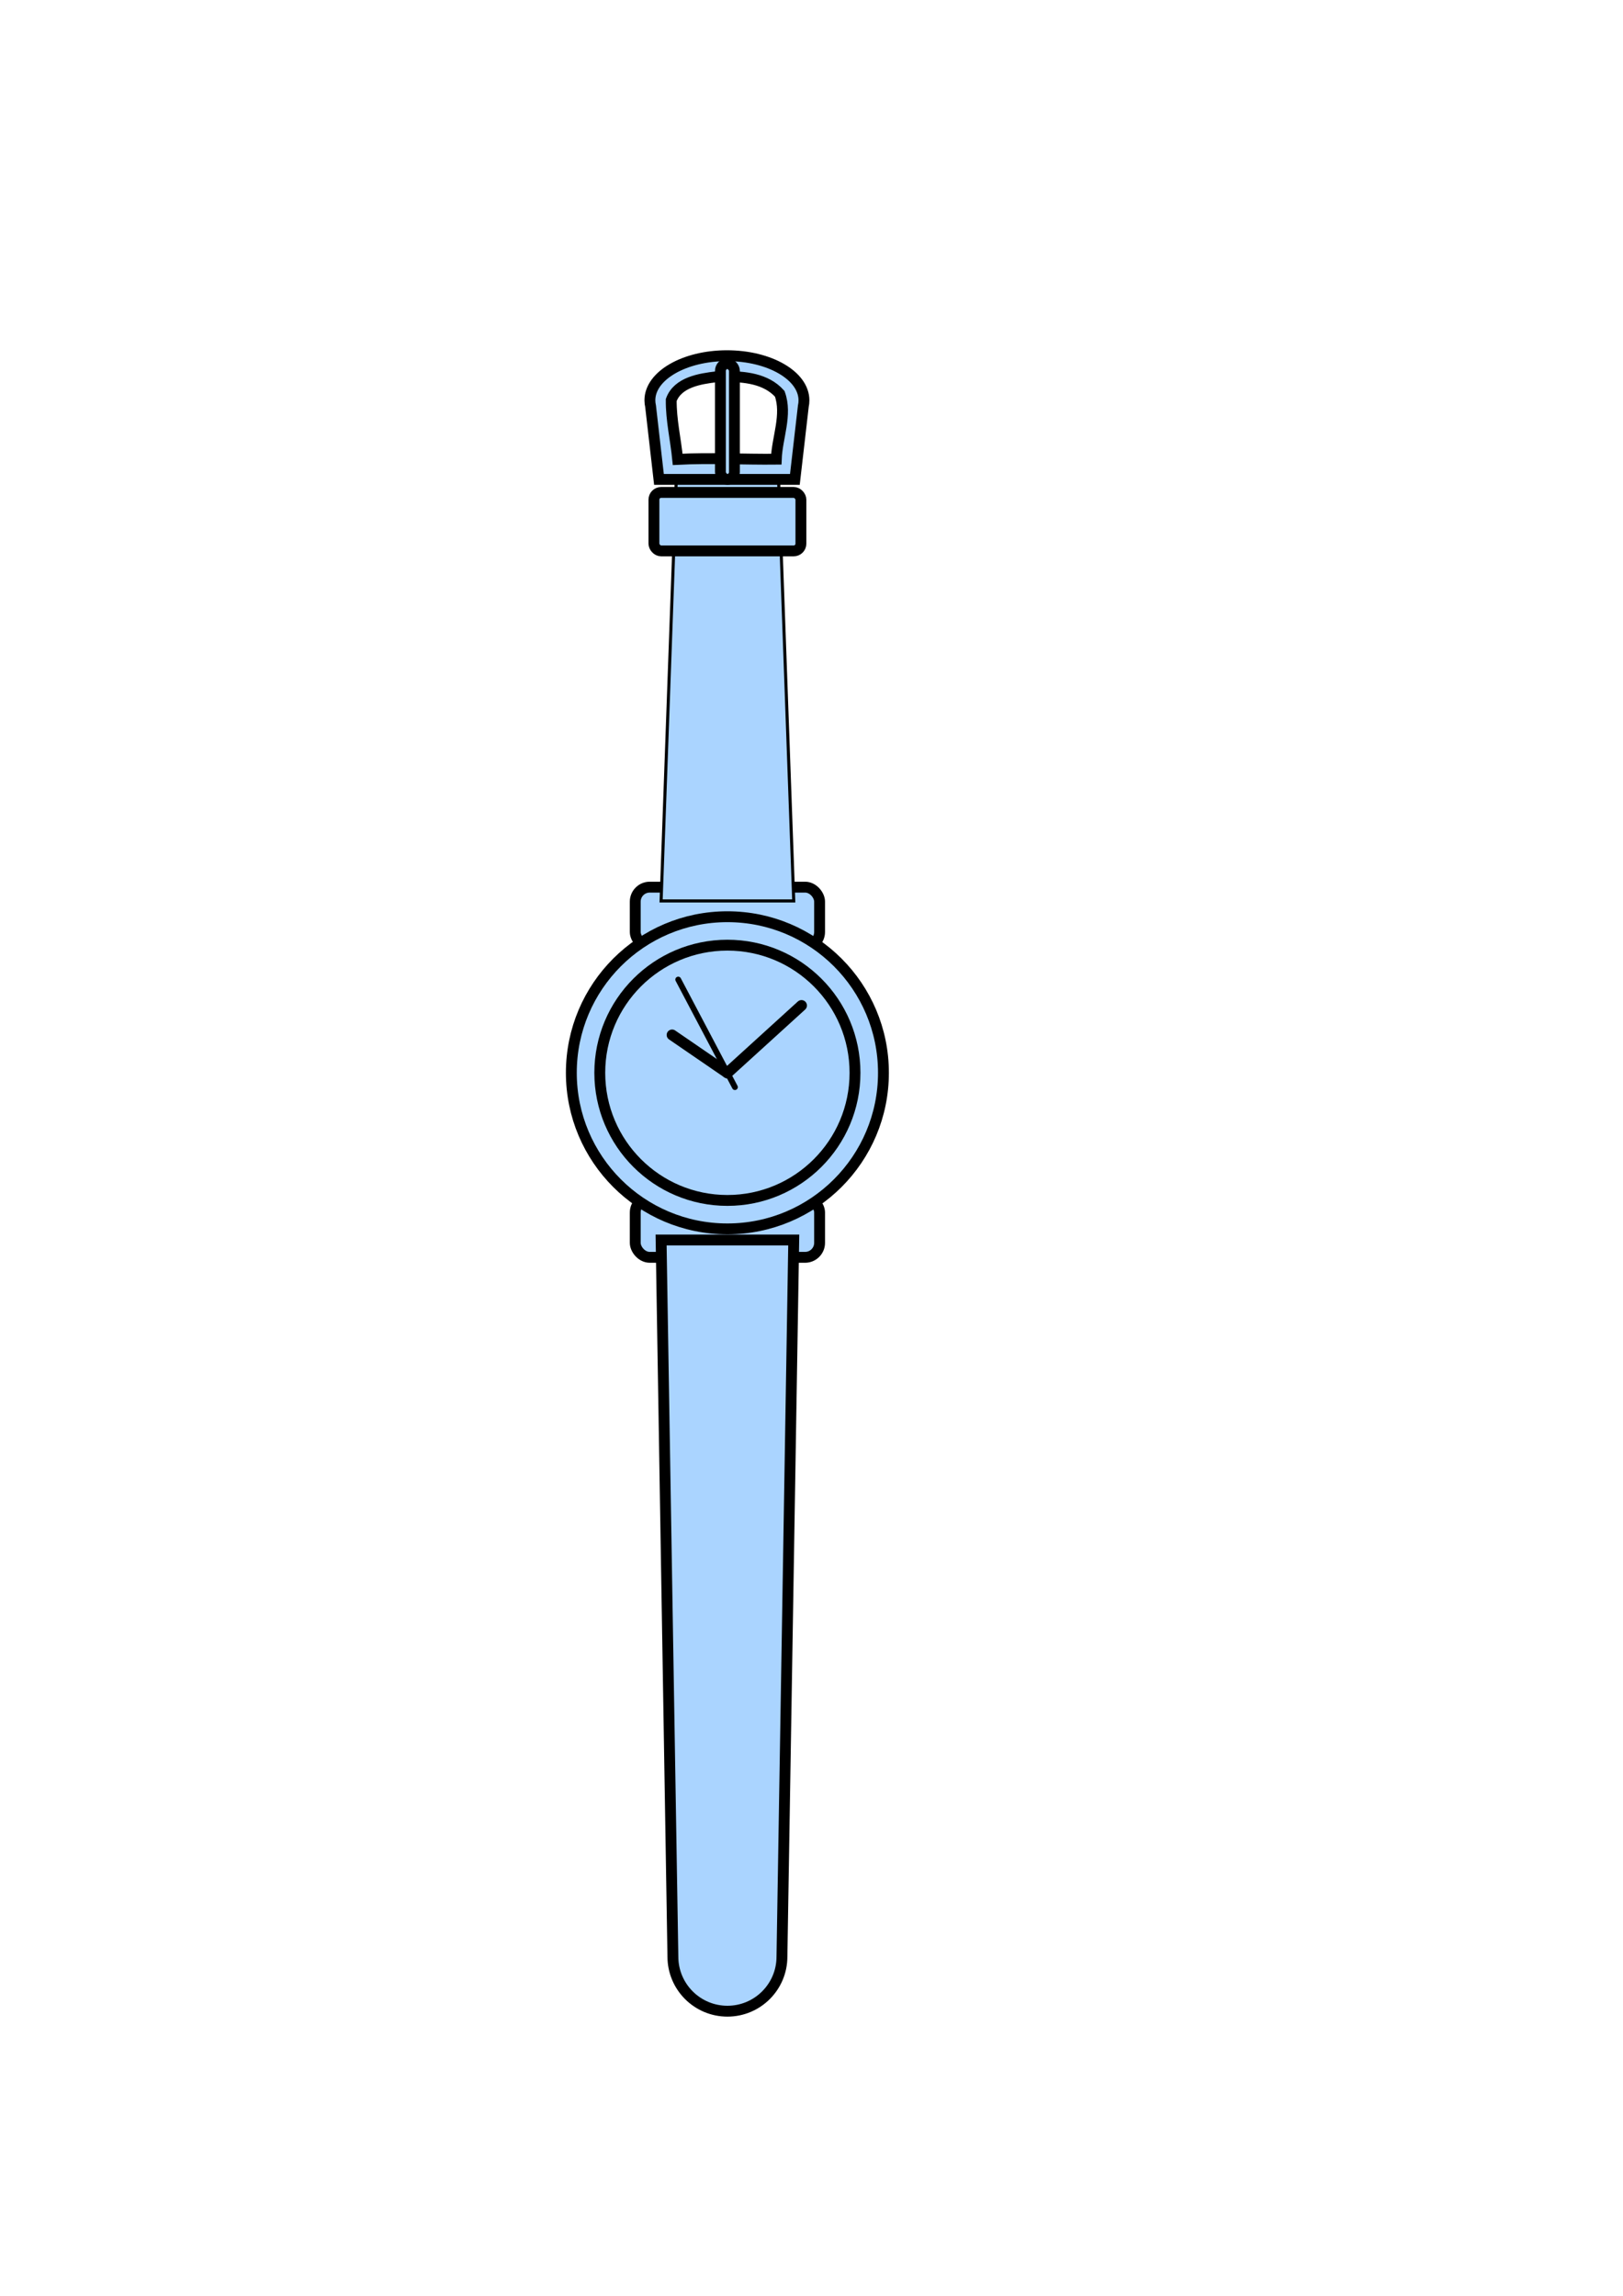 <?xml version="1.0"?><svg width="793.701" height="1122.52" xmlns="http://www.w3.org/2000/svg" xmlns:xlink="http://www.w3.org/1999/xlink">
 <title>watch</title>
 <defs>
  <linearGradient id="linearGradient3124">
   <stop stop-color="#f0ffff" id="stop3126" offset="0"/>
   <stop stop-color="#ffffff" id="stop3128" offset="1"/>
  </linearGradient>
  <linearGradient id="linearGradient3112">
   <stop stop-color="#b3b3b3" id="stop3114" offset="0"/>
   <stop stop-color="#ffffff" offset="0.316" id="stop3122"/>
   <stop stop-color="#717171" offset="0.743" id="stop3120"/>
   <stop stop-color="#b3b3b3" id="stop3116" offset="1"/>
  </linearGradient>
  <linearGradient id="linearGradient3090">
   <stop stop-color="#ff812d" id="stop3092" offset="0"/>
   <stop stop-color="#aa4400" id="stop3094" offset="1"/>
  </linearGradient>.str1 {stroke:#373435;stroke-width:0.8;stroke-linecap:round}
    .str0 {stroke:#373435;stroke-width:1.5}
    .str2 {stroke:#373435;stroke-width:1.5;stroke-linecap:round}
    .fil0 {fill:none}
    .fil1 {fill:#373435}
  <radialGradient gradientUnits="userSpaceOnUse" gradientTransform="matrix(1,0,0,7.342,0,-4786.644)" r="35.091" fy="754.7" fx="365.714" cy="754.7" cx="365.714" id="radialGradient3096" xlink:href="#linearGradient3090"/>
  <radialGradient gradientUnits="userSpaceOnUse" gradientTransform="matrix(1,0,0,4.517,0,-310.42)" r="9.904" fy="88.275" fx="49.269" cy="88.275" cx="49.269" id="radialGradient3100" xlink:href="#linearGradient3090"/>
  <radialGradient gradientUnits="userSpaceOnUse" gradientTransform="matrix(1,0,0,0.439,0,120.847)" r="38.597" fy="236.936" fx="365.714" cy="236.936" cx="365.714" id="radialGradient3102" xlink:href="#linearGradient3090"/>
  <linearGradient gradientUnits="userSpaceOnUse" y2="150.38" x2="68.248" y1="125.551" x1="31.945" id="linearGradient3118" xlink:href="#linearGradient3112"/>
  <linearGradient gradientUnits="userSpaceOnUse" y2="127.482" x2="35.907" y1="150.38" x1="62.355" id="linearGradient3130" xlink:href="#linearGradient3124"/>
  <linearGradient gradientUnits="userSpaceOnUse" y2="434.751" x2="363.594" y1="400.538" x1="362.947" id="linearGradient3132" xlink:href="#linearGradient3112"/>
  <linearGradient gradientTransform="translate(0,152)" y2="434.751" x2="363.594" y1="400.538" x1="362.947" gradientUnits="userSpaceOnUse" id="linearGradient3136" xlink:href="#linearGradient3112"/>
  <radialGradient r="35.091" fy="754.7" fx="365.714" cy="754.7" cx="365.714" gradientTransform="matrix(1,0,0,7.342,0,-4786.644)" gradientUnits="userSpaceOnUse" id="radialGradient3149" xlink:href="#linearGradient3090"/>
  <linearGradient gradientTransform="translate(105.298,-29.742)" gradientUnits="userSpaceOnUse" y2="236.626" x2="301.221" y1="170.905" x1="220.082" id="linearGradient3177" xlink:href="#linearGradient3112"/>
  <linearGradient y2="1.073" x2="0.476" y1="-0.107" x1="0.469" id="linearGradient3244" xlink:href="#linearGradient3112"/>
  <linearGradient y2="1.073" x2="0.476" y1="-0.107" x1="0.469" id="linearGradient3246" xlink:href="#linearGradient3112"/>
  <radialGradient r="9.904" fy="88.275" fx="49.269" cy="88.275" cx="49.269" gradientTransform="matrix(1,0,0,4.517,0,-310.42)" gradientUnits="userSpaceOnUse" id="radialGradient3248" xlink:href="#linearGradient3090"/>
  <linearGradient y2="0.769" x2="0.941" y1="0.193" x1="0.098" id="linearGradient3250" xlink:href="#linearGradient3112"/>
  <linearGradient y2="0.179" x2="0.121" y1="0.829" x1="0.871" id="linearGradient3252" xlink:href="#linearGradient3124"/>
  <radialGradient r="38.597" fy="236.936" fx="365.714" cy="236.936" cx="365.714" gradientTransform="matrix(1,0,0,0.439,0,120.847)" gradientUnits="userSpaceOnUse" id="radialGradient3254" xlink:href="#linearGradient3090"/>
  <linearGradient y2="1.043" x2="1.045" y1="-0.043" x1="-0.032" id="linearGradient3256" xlink:href="#linearGradient3112"/>
  <radialGradient r="35.091" fy="754.7" fx="365.714" cy="754.7" cx="365.714" gradientTransform="matrix(1,0,0,7.342,0,-4786.644)" gradientUnits="userSpaceOnUse" id="radialGradient3258" xlink:href="#linearGradient3090"/></defs>
 <g>
  <title>Layer 1</title>
  <g id="layer1">
   <g id="g3221">
    <rect fill="#aad4ff" stroke="#000000" stroke-width="5.315" id="rect3134" ry="7.087" rx="7.087" height="28.996" width="90.151" y="585.765" x="310.658" class="fil0 str0"/>
    <rect fill="#aad4ff" stroke="#000000" stroke-width="5.315" class="fil0 str0" x="310.658" y="433.765" width="90.151" height="28.996" rx="7.087" ry="7.087" id="rect3029"/>
    <polygon fill="#aad4ff" stroke="#000000" stroke-width="1.5" class="fil0 str0" points="388.167 440.513 380.462 226.65 331.004 226.65 323.299 440.513" id="polygon3005"/>
    <circle fill="#aad4ff" stroke="#000000" stroke-width="1.5" class="fil0 str0" cx="46.452" cy="147.296" r="21.54" id="circle2993" transform="matrix(3.543,0,0,3.543,191.139,2.668) "/>
    <circle fill="#aad4ff" stroke="#000000" stroke-width="1.5" class="fil0 str0" cx="46.452" cy="147.296" r="17.614" id="circle2995" transform="matrix(3.543,0,0,3.543,191.139,2.668) "/>
    <line fill="#aad4ff" stroke="#000000" stroke-width="2.835" stroke-linecap="round" class="fil0 str1" x1="359.404" y1="531.543" x2="331.673" y2="478.949" id="line2997"/>
    <line fill="#aad4ff" stroke="#000000" stroke-width="5.315" stroke-linecap="round" class="fil0 str2" x1="355.733" y1="524.584" x2="391.96" y2="491.638" id="line2999"/>
    <line fill="#aad4ff" stroke="#000000" stroke-width="5.315" stroke-linecap="round" class="fil0 str2" x1="355.733" y1="524.584" x2="328.682" y2="506.034" id="line3001"/>
    <rect fill="#aad4ff" stroke="#000000" stroke-width="5.315" class="fil0 str0" x="319.793" y="240.767" width="71.878" height="28.597" rx="3.543" ry="3.543" id="rect3007"/>
    <path fill="#aad4ff" stroke="#000000" stroke-width="5.315" d="m355.504,173.918c-20.809,0 -37.688,9.754 -37.688,21.812c0,0.989 0.124,1.983 0.344,2.938l4.094,35.719l66.469,0l4.125,-35.719c0.22,-0.954 0.312,-1.949 0.312,-2.938c0,-12.059 -16.847,-21.812 -37.656,-21.812zm-1.062,10.219c9.641,-0.086 20.199,0.944 26.875,8.406c3.723,10.266 -1.299,21.377 -1.688,31.969c-15.573,0.17 -32.241,-0.755 -48.219,0.094c-0.96,-9.704 -3.252,-19.228 -3.156,-29.031c3.188,-8.689 14.044,-10.394 22.125,-11.344c1.326,-0.042 2.685,-0.081 4.062,-0.094z" id="path3009"/>
    <rect fill="#aad4ff" stroke="#000000" stroke-width="5.315" class="fil0 str0" x="352.315" y="177.792" width="6.835" height="56.597" rx="3.543" ry="3.543" id="rect3011"/>
    <g id="g3138">
     <path fill="#aad4ff" stroke="#000000" stroke-width="5.315" id="path3003" d="m382.397,956.694c0,14.726 -11.938,26.664 -26.664,26.664c-14.726,0 -26.664,-11.938 -26.664,-26.664l-5.77,-350.394l64.868,0l-5.77,350.394z" class="fil0 str0"/>
     <circle fill="#aad4ff" transform="matrix(3.543,0,0,3.543,191.139,2.668) " id="circle3013" r="1.309" cy="223.565" cx="46.452" class="fil1"/>
     <circle fill="#aad4ff" transform="matrix(3.543,0,0,3.543,191.139,2.668) " id="circle3015" r="1.309" cy="261.472" cx="46.452" class="fil1"/>
     <circle fill="#aad4ff" transform="matrix(3.543,0,0,3.543,191.139,2.668) " id="circle3017" r="1.309" cy="228.981" cx="46.452" class="fil1"/>
     <circle fill="#aad4ff" transform="matrix(3.543,0,0,3.543,191.139,2.668) " id="circle3019" r="1.309" cy="234.396" cx="46.452" class="fil1"/>
     <circle fill="#aad4ff" transform="matrix(3.543,0,0,3.543,191.139,2.668) " id="circle3021" r="1.309" cy="239.811" cx="46.452" class="fil1"/>
     <circle fill="#aad4ff" transform="matrix(3.543,0,0,3.543,191.139,2.668) " id="circle3023" r="1.309" cy="245.226" cx="46.452" class="fil1"/>
     <circle fill="#aad4ff" transform="matrix(3.543,0,0,3.543,191.139,2.668) " id="circle3025" r="1.309" cy="250.641" cx="46.452" class="fil1"/>
     <circle fill="#aad4ff" transform="matrix(3.543,0,0,3.543,191.139,2.668) " id="circle3027" r="1.309" cy="256.057" cx="46.452" class="fil1"/>
    </g>
   </g>
  </g>
 </g>
</svg>